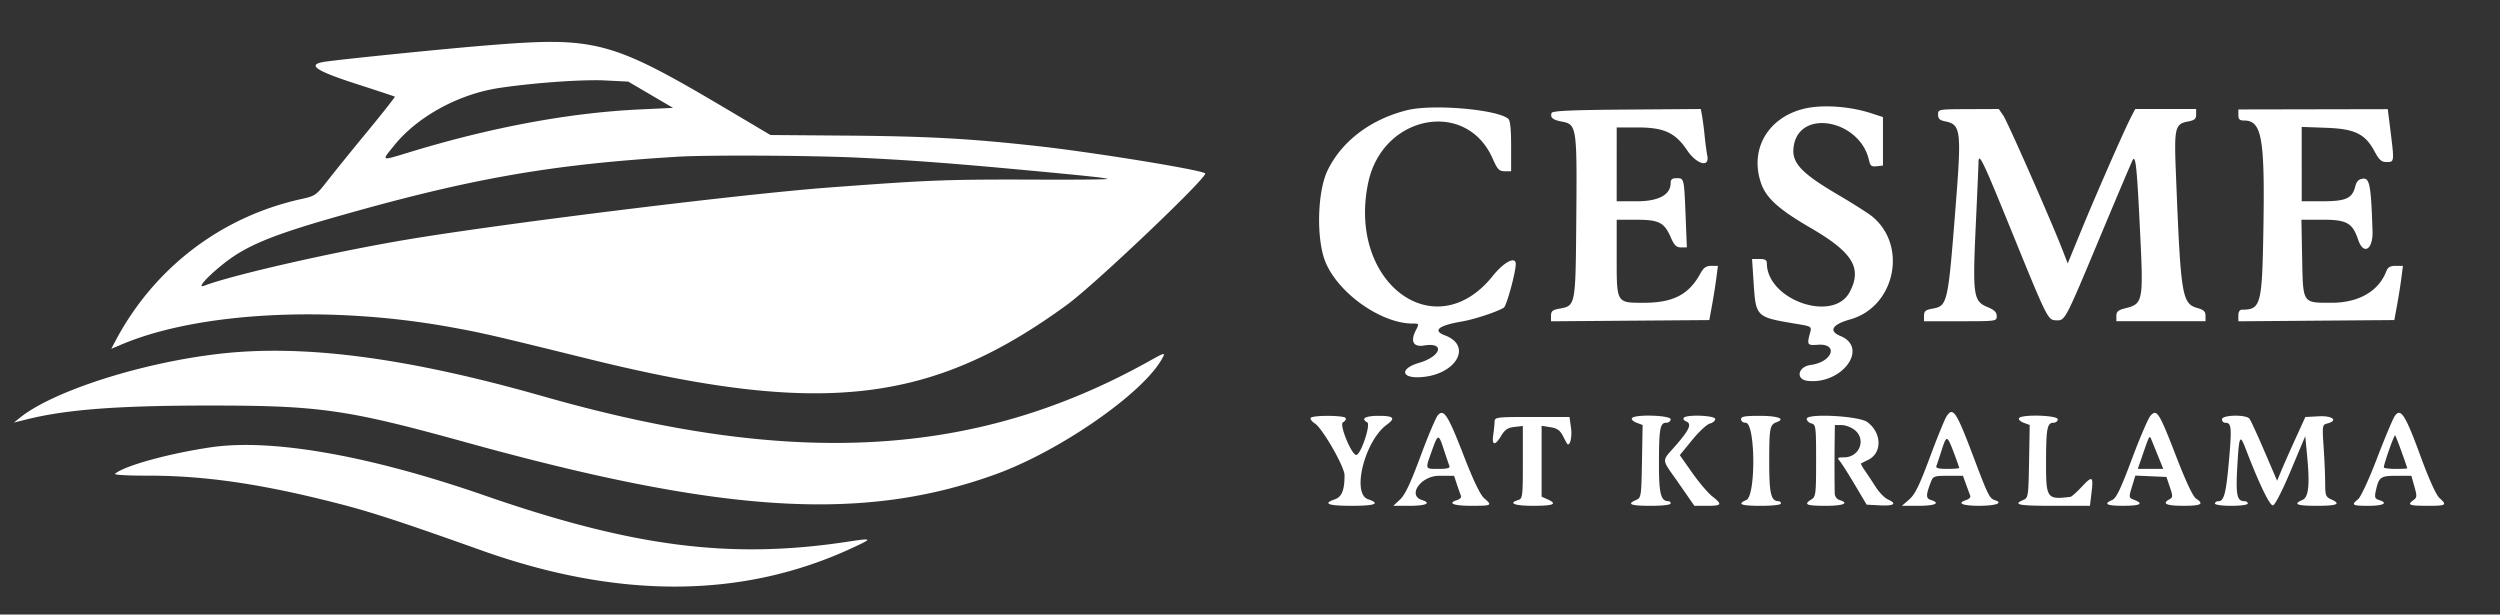 <svg width="179" height="44" viewBox="0 0 179 44" fill="none" xmlns="http://www.w3.org/2000/svg"><rect x="0" y="0" width="179" height="44" fill="#333333" stroke="none"/><path fill-rule="evenodd" clip-rule="evenodd" d="M34.594 3.272c-3.185.262-10.63 1.02-11.444 1.166-1.165.208-.517.64 2.347 1.565 1.493.482 2.74.894 2.773.916s-.878 1.178-2.024 2.57a214 214 0 0 0-2.86 3.533c-.721.933-.844 1.018-1.754 1.216-5.785 1.258-10.621 4.95-13.397 10.229l-.267.508.762-.321c5.491-2.315 14.856-2.805 23.526-1.232 2.315.42 2.923.56 9.897 2.281 16.675 4.116 24.526 3.222 34.27-3.9 1.991-1.457 10.1-9.17 9.868-9.388-.267-.254-7.986-1.51-12.022-1.957-4.854-.537-7.86-.703-13.6-.748l-5.504-.043-2.643-1.568c-8.88-5.27-9.742-5.501-17.928-4.827M48.19 7.724l-2.354.11c-5 .233-10.551 1.257-16.355 3.016-2.283.692-2.193.723-1.256-.438 1.66-2.058 4.591-3.666 7.489-4.108 2.43-.37 5.979-.625 7.602-.544l1.667.083zm13.08 3.557c3.676.168 6.78.399 12.21.906 4.479.418 5.746.555 5.819.626.037.037-2.108.059-4.765.049-6.74-.024-7.834.016-15.164.563-6.275.468-23.32 2.572-30.235 3.73-5.218.875-12.523 2.538-14.525 3.307-.544.209.229-.658 1.436-1.61 1.57-1.24 3.38-1.997 7.798-3.264 9.758-2.796 15.5-3.812 24.692-4.368 2.123-.128 9.365-.093 12.734.06M15.813 25.32c-5.624.628-12.026 2.674-14.406 4.604l-.406.33.924-.23c2.83-.702 6.454-.98 12.85-.987 8.137-.007 9.998.258 18.72 2.67 18.397 5.085 28.332 5.676 37.802 2.248 4.602-1.665 10.568-5.814 11.912-8.283.252-.464.23-.46-1.004.227-12.33 6.853-25.328 7.603-43.258 2.493-9.711-2.768-17.088-3.747-23.134-3.072m-.702 6.704c-3.03.445-6.228 1.329-6.875 1.9-.085.076.935.135 2.268.132 4.118-.01 8.187.581 13.677 1.988 2.4.614 4.527 1.31 10.298 3.365 9.821 3.499 18.671 3.453 26.459-.138 1.604-.74 1.59-.762-.307-.476-8.338 1.258-15.304.366-25.927-3.318-8.248-2.861-15.232-4.092-19.593-3.453M130.03 7.648c-3.093.266-4.879 2.754-3.935 5.48.364 1.05 1.276 1.873 3.52 3.175 3.044 1.766 3.729 2.882 2.827 4.6-1.175 2.236-5.937.576-5.937-2.07 0-.216-.136-.291-.529-.291h-.529l.114 1.734c.159 2.418.172 2.43 3.015 2.904 1.125.187 1.145.199 1.03.626-.239.887-.211.934.541.879 1.526-.111 1.064 1.24-.495 1.444-.926.122-1.108 1.04-.224 1.14 2.469.277 4.4-2.369 2.345-3.213-.87-.358-.591-.825.71-1.19 3.189-.893 4.127-5.247 1.583-7.352-.279-.232-1.358-.92-2.396-1.529-2.804-1.645-3.459-2.378-3.224-3.612.498-2.61 4.737-1.747 5.372 1.093.091.41.18.48.555.437l.446-.051v-3.47l-.839-.273c-1.22-.396-2.7-.569-3.95-.462m-29.286.243c-2.611.65-4.685 2.224-5.696 4.324-.732 1.52-.81 4.924-.148 6.539.917 2.242 3.988 4.413 6.243 4.413.473 0 .474.003.226.494-.401.79-.169 1.205.598 1.078 1.523-.253 1.216.784-.367 1.244-1.337.388-1.318 1.084.027 1.028 2.578-.109 3.87-2.237 1.823-3.002-.902-.338-.45-.705 1.219-.989.893-.152 2.527-.691 3.004-.992.198-.125.842-2.474.855-3.114.012-.599-.839-.164-1.638.835-4.146 5.19-10.45.46-8.92-6.692 1.033-4.833 7.019-5.983 8.901-1.71.346.787.465.912.863.915l.462.003v-1.797c0-1.237-.065-1.85-.21-1.967-.834-.676-5.423-1.063-7.242-.61m10.355.195c-.126.322.079.5.706.616 1.091.201 1.113.343 1.058 6.853-.053 6.432-.034 6.33-1.247 6.553-.455.084-.564.182-.564.501v.397l11.335-.087.196-1.073a45 45 0 0 0 .308-1.941l.11-.868h-.477c-.371 0-.547.126-.785.561-.823 1.503-1.95 2.082-4.052 2.082-1.961 0-1.932.049-1.932-3.275v-2.671h1.39c1.64 0 2.016.19 2.481 1.258.252.578.4.724.734.724h.419l-.09-2.271c-.108-2.7-.105-2.685-.646-2.685-.318 0-.425.086-.425.344 0 .844-.86 1.308-2.423 1.308h-1.44V9.125h1.485c1.896 0 2.702.368 3.546 1.618.694 1.03 1.632 1.29 1.456.406-.05-.25-.137-.9-.192-1.446a23 23 0 0 0-.188-1.444l-.087-.454-5.299.04c-3.94.03-5.319.092-5.377.24m27.668.12c0 .29.118.407.484.479 1.151.226 1.202.627.775 6.058-.557 7.061-.578 7.158-1.678 7.361-.478.088-.589.183-.589.503v.395h2.604c2.588 0 2.603-.002 2.601-.372-.001-.275-.172-.442-.66-.644-1.01-.417-1.07-.83-.841-5.803.107-2.291.195-4.333.197-4.537.008-.786.285-.218 2.288 4.707 2.66 6.536 2.672 6.562 3.272 6.583.645.023.614.082 3.141-5.963 1.216-2.908 2.267-5.388 2.338-5.512.216-.38.306.485.531 5.14.244 5.02.217 5.156-1.084 5.48-.485.121-.614.233-.614.537V23h6.383v-.39c0-.294-.128-.425-.528-.538-1.172-.33-1.24-.746-1.598-9.815-.122-3.1-.052-3.387.869-3.557.475-.088.586-.183.586-.503v-.394h-4.361l-.32.619c-.487.943-2.466 5.453-3.549 8.09l-.965 2.35-.366-.946c-.795-2.054-3.956-9.231-4.254-9.658l-.316-.453-2.173.009c-2.158.008-2.173.011-2.173.39m21.5.029c0 .307.09.396.401.396 1.285 0 1.501 1.222 1.39 7.846-.091 5.355-.183 5.699-1.531 5.699-.166 0-.26.15-.26.415v.416l11.167-.088.197-1.073c.108-.591.246-1.464.307-1.941l.111-.868h-.52c-.394 0-.557.096-.673.395-.552 1.429-1.979 2.248-3.915 2.248-2.103 0-2.044.09-2.108-3.207l-.053-2.74h1.531c1.718 0 2.129.233 2.531 1.43.38 1.131 1.071.726 1.03-.603-.099-3.224-.205-3.822-.672-3.767-.326.038-.465.179-.57.58-.219.84-.671 1.04-2.354 1.04h-1.474V9.087l1.739.063c2.069.075 2.796.429 3.476 1.689.337.624.496.763.874.763.544 0 .546-.013.268-2.233l-.194-1.553-10.698.021zm-57.312 21.492c-.146.163-.706 1.485-1.244 2.938-.712 1.924-1.11 2.767-1.464 3.097l-.485.455h1.194c1.15 0 1.555-.195.857-.413-1.063-.332-.073-1.735 1.225-1.735h1.073l.206.62c.113.34.242.706.288.812.045.105-.073.24-.263.3-.735.23-.287.416.998.416 1.487 0 1.527-.024.924-.545-.278-.24-.768-1.259-1.446-3.007-1.144-2.95-1.437-3.412-1.863-2.938m36.416.089c-.133.204-.67 1.524-1.194 2.932-.747 2.01-1.064 2.658-1.476 3.014l-.525.455h1.211c1.176 0 1.576-.195.862-.418-.365-.113-.363-.342.011-1.31.15-.388.241-.42 1.224-.42h1.063l.225.62c.124.34.258.705.298.81s-.084.241-.275.3c-.721.226-.306.418.901.418s1.775-.203 1.13-.405c-.37-.115-.497-.372-1.482-2.982-1.28-3.392-1.503-3.733-1.973-3.014m14.613-.06c-.163.178-.765 1.575-1.337 3.104-.805 2.153-1.123 2.815-1.413 2.941-.655.287-.406.416.802.416s1.481-.149.775-.423c-.395-.153-.398-.167-.161-.947l.241-.792 2.226.097.245.725c.221.654.219.74-.028.875q-.846.465.986.465c1.296 0 1.513-.123.916-.517-.221-.145-.731-1.227-1.425-3.026-1.214-3.143-1.378-3.405-1.827-2.917m17.474.046c-.141.212-.712 1.575-1.269 3.028-.574 1.5-1.159 2.762-1.351 2.918-.516.416-.432.469.751.469 1.07 0 1.432-.202.746-.416-.289-.09-.327-.194-.232-.63.223-1.022.33-1.102 1.486-1.102h1.064l.218.767c.194.68.187.789-.062.968-.48.345-.32.413.98.413 1.378 0 1.444-.043.874-.562-.24-.218-.758-1.365-1.367-3.029-1.08-2.946-1.414-3.46-1.838-2.824m-77.612.12c-.05.08.082.26.296.397.551.355 2.128 3.104 2.128 3.71 0 1.064-.198 1.554-.696 1.725-.893.306-.486.463 1.2.463q2.551 0 1.176-.471c-1.19-.408-.232-4.191 1.352-5.343.643-.468.49-.628-.596-.628-.95 0-1.298.2-.812.468.269.147-.462 2.322-.784 2.334-.332.012-1.235-2.179-.96-2.33.162-.09.251-.232.198-.318-.124-.197-2.379-.204-2.502-.007m13.168.265a10 10 0 0 1-.098.95c-.114.774.131.8.574.061.261-.435.467-.573.94-.627l.606-.07v2.6c0 2.453-.019 2.604-.336 2.703-.741.23-.26.413 1.092.413 1.461 0 1.749-.133 1.008-.466l-.42-.188v-5.076l.624.1c.472.075.688.221.882.594.141.271.278.525.302.565.194.309.393-.417.299-1.089l-.112-.8h-2.677c-2.564 0-2.678.014-2.684.33m9.832-.247c-.057.09.092.238.331.328l.434.162-.046 2.605c-.045 2.52-.059 2.609-.424 2.766-.691.298-.394.416 1.049.416.84 0 1.428-.068 1.428-.166 0-.09-.07-.165-.156-.165-.551 0-.684-.526-.681-2.696.002-2.5.077-2.92.521-2.92.173 0 .316-.111.316-.248 0-.293-2.591-.37-2.772-.082m3.707-.018c-.052.082.02.19.158.243.438.165.276.567-.673 1.667-1.112 1.289-1.136.906.178 2.799l1.101 1.586h.914c1.063 0 1.112-.093.362-.681-.304-.239-.949-.999-1.435-1.69l-.884-1.257.883-1.082c.485-.595 1.055-1.126 1.267-1.178s.385-.198.385-.325c0-.264-2.094-.34-2.256-.082m4.104.1c0 .137.149.248.333.248.697 0 .74 5.232.045 5.531-.69.298-.393.416 1.05.416.84 0 1.428-.068 1.428-.166 0-.09-.07-.165-.156-.165-.561 0-.684-.518-.682-2.86.003-2.423.042-2.622.554-2.808.637-.232.045-.443-1.238-.443-1.074 0-1.334.048-1.334.247m4.703-.033c0 .133.151.281.336.329.318.082.336.225.336 2.66 0 2.396-.023 2.59-.336 2.782-.586.36-.371.457 1.008.457 1.279 0 1.734-.187 1.008-.413a.51.51 0 0 1-.345-.466c-.018-.702-.021-2.524-.006-3.705l.015-1.198h.481c.265 0 .681.154.924.343.864.668.366 1.97-.754 1.97-.468 0-.499.029-.294.271.127.15.611.912 1.075 1.694l.843 1.421.962.05c1.016.052 1.238-.121.549-.43-.227-.101-.617-.504-.866-.894-.248-.39-.598-.918-.777-1.175s-.299-.483-.268-.502c.031-.018.265-.137.521-.263 1.005-.498.963-1.945-.079-2.703-.603-.439-4.333-.635-4.333-.228m15.202-.049c-.058.09.091.238.33.328l.434.162-.046 2.605c-.045 2.52-.058 2.609-.424 2.766-.767.332-.319.416 2.202.416h2.581l.111-.932c.144-1.203.068-1.247-.711-.417-.355.378-.714.696-.798.707-1.69.207-1.748.126-1.745-2.467.002-2.417.08-2.838.521-2.838.174 0 .316-.111.316-.248 0-.293-2.591-.37-2.771-.082m14.529.082c0 .137.109.248.242.248.435 0 .468.326.268 2.614-.213 2.429-.358 3.002-.758 3.002-.141 0-.255.075-.255.165 0 .095.503.166 1.175.166s1.176-.07 1.176-.166c0-.09-.104-.165-.232-.165-.55 0-.637-.432-.514-2.562.123-2.122.186-2.258.578-1.237.973 2.54 1.744 4.142 1.973 4.097.147-.03.674-1.058 1.28-2.503l1.03-2.453.132 1.38c.204 2.145.113 2.998-.342 3.193-.69.298-.393.416 1.05.416 1.462 0 1.75-.133 1.008-.466-.377-.169-.42-.285-.421-1.141 0-.525-.05-1.682-.11-2.573-.105-1.562-.096-1.623.253-1.713.813-.209.395-.568-.6-.516l-.963.05-.706 1.55c-.388.853-.843 1.88-1.011 2.282l-.305.732-.909-2.117c-.499-1.165-.981-2.21-1.07-2.324-.245-.313-1.969-.277-1.969.041m12.868 2.345c.221.618.401 1.143.401 1.165.001.023-.377.042-.839.042s-.84-.05-.84-.112c0-.252.741-2.353.807-2.288.039.038.251.575.471 1.193m-68.575-.154c.171.52.348 1.04.392 1.154.058.149-.159.207-.773.207-.989 0-.967.058-.489-1.28.451-1.263.481-1.265.87-.081m36.531.26c.199.531.363.995.363 1.033s-.385.068-.858.068c-.617 0-.835-.058-.777-.207.044-.113.218-.635.385-1.158.346-1.078.384-1.067.887.264m14.621.233.351.868h-1.825l.329-.95c.525-1.518.509-1.49.66-1.115z" fill="#fff"/></svg>